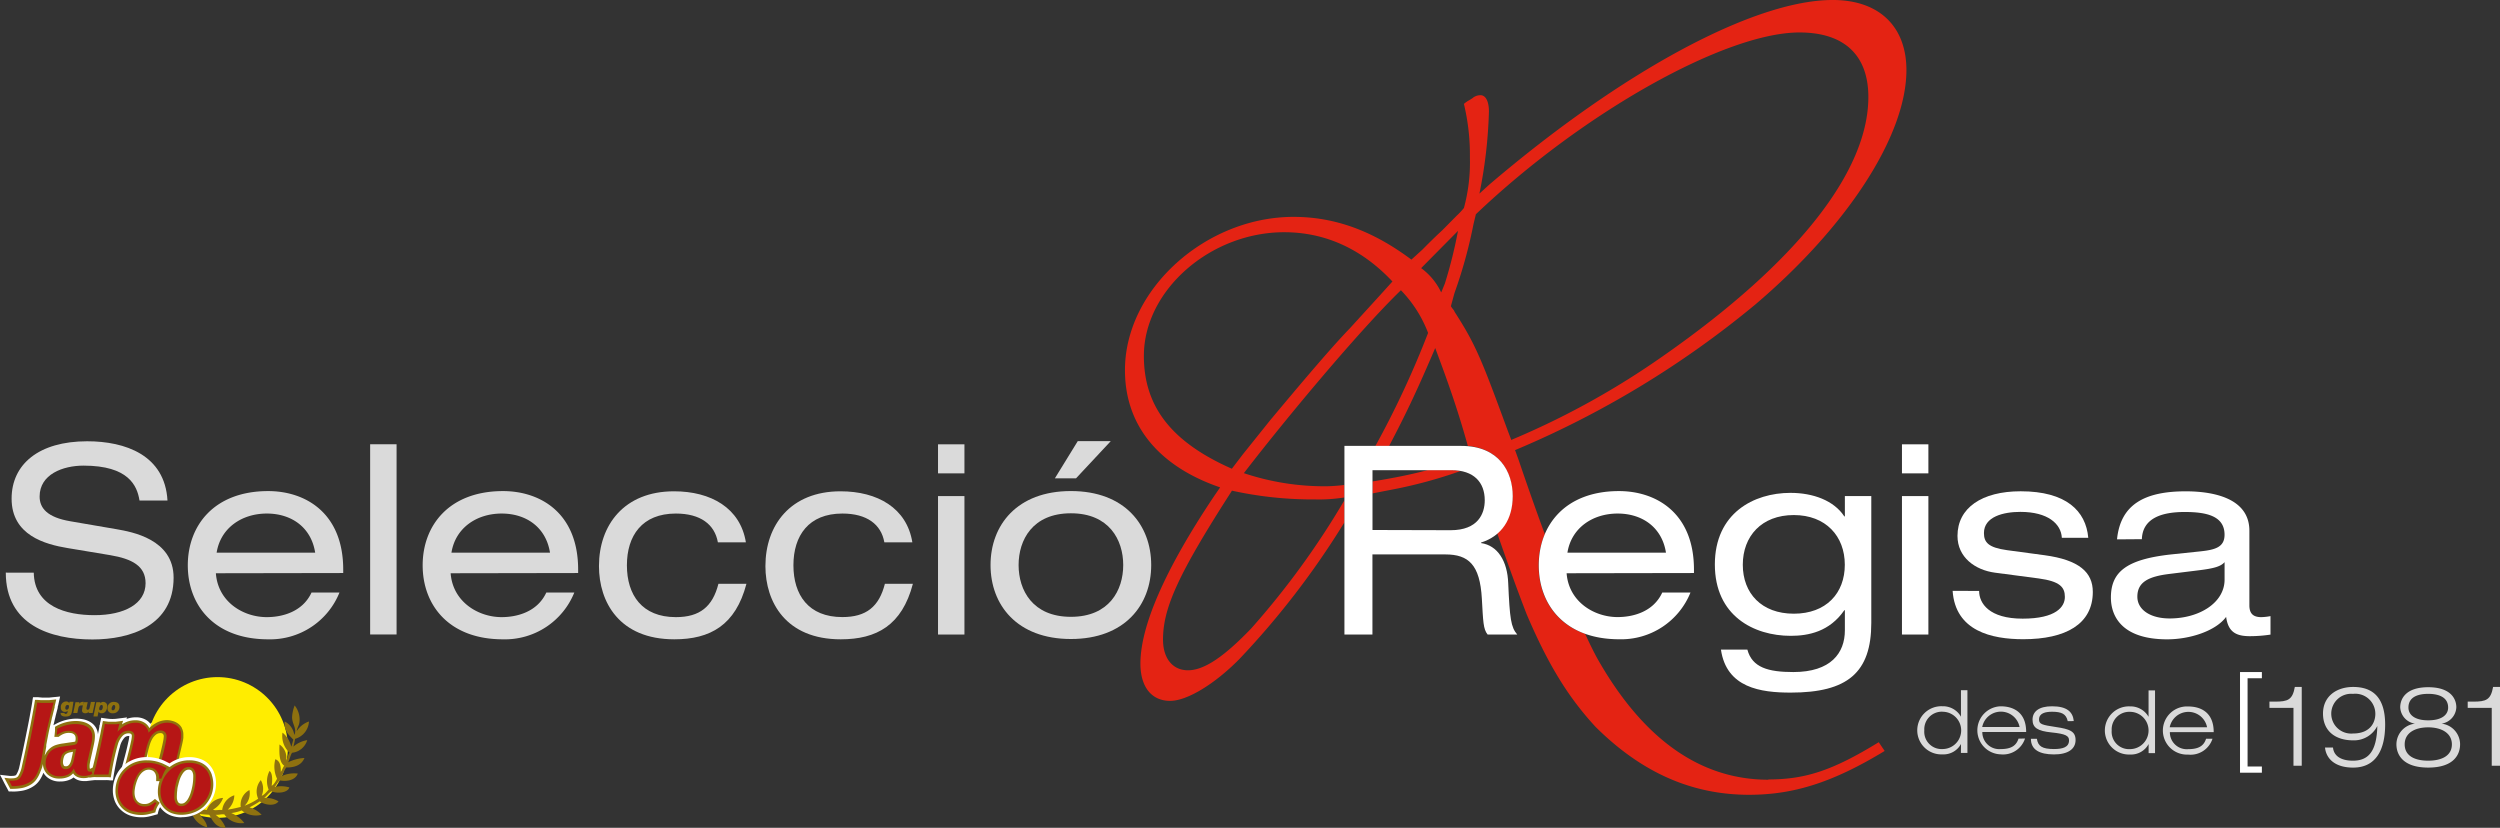 <svg xmlns="http://www.w3.org/2000/svg" xmlns:xlink="http://www.w3.org/1999/xlink" width="379.838" height="125.77" viewBox="0 0 379.838 125.77">
  <rect x="0" y="0" width="379.838" height="125.77" fill="#333333" stroke="none"/>
  <defs>
    <clipPath id="clip-path">
      <path id="Trazado_652" data-name="Trazado 652" d="M32.18,139.9A10.691,10.691,0,1,0,42.871,129.21,10.691,10.691,0,0,0,32.18,139.9" transform="translate(-32.18 -129.21)" fill="none"/>
    </clipPath>
    <linearGradient id="linear-gradient" x1="-0.662" y1="30.417" x2="-0.623" y2="30.417" gradientUnits="objectBoundingBox">
      <stop offset="0" stop-color="#fff"/>
      <stop offset="1" stop-color="#ffed00"/>
    </linearGradient>
  </defs>
  <g id="brand-white" transform="translate(0 0)">
    <path id="Trazado_627" data-name="Trazado 627" d="M10.435,105.8c.083,5.131,4.9,6.461,9.237,6.461,4.536,0,7.75-1.727,7.75-4.858,0-2.611-2.049-3.693-5.345-4.255l-6.5-1.082c-3.412-.57-8.51-1.933-8.51-7.51,0-5.221,4.131-8.716,11.484-8.716,5.783,0,11.806,2.09,12.2,9H26.5c-.364-2.255-1.652-5.3-8.51-5.3-3.131,0-6.667,1.322-6.667,4.693,0,1.768,1.165,3.173,4.7,3.767l7.023,1.206c2.247.4,8.634,1.487,8.634,7.353,0,7.3-6.543,9.394-12.327,9.394-6.461,0-13.169-2.247-13.169-10.154Z" transform="translate(-5.304 -18.795)" fill="#dadada"/>
    <path id="Trazado_628" data-name="Trazado 628" d="M43.923,107.484c.314,4.337,4.131,6.667,7.741,6.667,2.289,0,5.42-.768,6.791-3.734H62.7a11.352,11.352,0,0,1-10.831,7.105c-8.2,0-12.211-5.18-12.211-11.244S43.675,95,51.871,95c5.535,0,11.4,3.214,11.4,11.93v.52Zm15.086-3.131c-.595-3.817-3.569-5.94-7.345-5.94s-7.023,2.165-7.626,5.94Z" transform="translate(-11.124 -20.387)" fill="#dadada"/>
    <rect id="Rectángulo_1658" data-name="Rectángulo 1658" width="4.015" height="28.9" transform="translate(56.238 67.499)" fill="#dadada"/>
    <path id="Trazado_629" data-name="Trazado 629" d="M87.1,107.484c.322,4.337,4.18,6.667,7.75,6.667,2.289,0,5.42-.768,6.783-3.734h4.255a11.36,11.36,0,0,1-10.84,7.105c-8.187,0-12.2-5.18-12.2-11.244S86.874,95,95.061,95c5.544,0,11.41,3.214,11.41,11.93v.52Zm15.094-3.131c-.6-3.817-3.569-5.94-7.345-5.94s-7.023,2.165-7.626,5.94Z" transform="translate(-18.631 -20.387)" fill="#dadada"/>
    <path id="Trazado_630" data-name="Trazado 630" d="M137.676,109.093c-1.652,6.3-5.5,8.435-10.963,8.435-8.353,0-11.443-5.668-11.443-11.12,0-6.229,3.817-11.368,11.4-11.368,5.618,0,10.079,2.536,10.922,7.75h-4.255c-.487-2.726-2.652-4.371-6.386-4.371-5.139,0-7.436,3.371-7.436,7.865s2.289,7.874,7.436,7.874c3.619,0,5.585-1.57,6.469-5.065Z" transform="translate(-24.266 -20.394)" fill="#dadada"/>
    <path id="Trazado_631" data-name="Trazado 631" d="M168.286,109.093c-1.652,6.3-5.5,8.435-10.963,8.435-8.344,0-11.443-5.668-11.443-11.12,0-6.229,3.817-11.368,11.41-11.368,5.618,0,10.071,2.536,10.914,7.75h-4.255c-.479-2.726-2.652-4.371-6.378-4.371-5.139,0-7.436,3.371-7.436,7.865s2.289,7.874,7.436,7.865c3.61,0,5.577-1.561,6.461-5.056Z" transform="translate(-29.586 -20.394)" fill="#dadada"/>
    <path id="Trazado_632" data-name="Trazado 632" d="M177.62,86.4h4.015v4.412H177.62Zm0,7.865h4.015V115.3H177.62Z" transform="translate(-35.103 -18.892)" fill="#dadada"/>
    <path id="Trazado_633" data-name="Trazado 633" d="M199.491,93.4c8.188,0,12.2,5.18,12.2,11.244s-4.015,11.236-12.2,11.236-12.211-5.172-12.211-11.236S191.3,93.4,199.491,93.4m0,3.379c-5.825,0-7.948,4.048-7.948,7.865s2.123,7.865,7.948,7.865,7.948-4.048,7.948-7.865-2.132-7.865-7.948-7.865m1.041-10.963h5.015l-5.279,5.651h-3.214Z" transform="translate(-36.782 -18.792)" fill="#dadada"/>
    <path id="Trazado_634" data-name="Trazado 634" d="M257.969,76.122c-2.561.677-5.081,1.181-8.369,1.718v1.818l3.057-.595a70.607,70.607,0,0,0,10.327-2.809,7.981,7.981,0,0,0-1.38-.132Zm51.8,47.035c-10.484,0-19.159-6.32-26.025-18.465-.562-1.033-1.173-2.28-1.826-3.7-4.734-1.652-7.072-5.783-7.072-10.41a12.054,12.054,0,0,1,.942-4.742c-1.33-3.61-2.677-7.436-3.974-11.261l-.545-1.5A145.087,145.087,0,0,0,307.78,50.948c13.913-11.814,22.951-25.612,22.951-35.609,0-6.609-4.131-10.65-11.2-10.65-11.93,0-31.99,10.823-52.223,28.09l-1.454,1.33A71.645,71.645,0,0,0,267.3,21.635c0-1.652-.545-2.479-1.272-2.479a1.892,1.892,0,0,0-1.082.33c-.364.33-.9.5-1.446.991a33.336,33.336,0,0,1,.909,8.154,26.438,26.438,0,0,1-.909,7.659,10.61,10.61,0,0,1-1.107,1.181l-2.148,2.173c-.537.5-1.438,1.33-3.073,2.991l-1.652,1.5c-5.783-4.329-11.567-6.494-17.9-6.494C224.294,37.638,212,48.618,212,60.928c0,8.493,5.238,14.648,14.458,17.813l-.909,1.322c-7.584,11.319-11.2,19.828-11.2,25.455,0,3.5,1.652,5.659,4.519,5.659,2.528,0,6.684-2.479,10.484-6.32a125.7,125.7,0,0,0,15.9-20.655.752.752,0,0,1,.091-.132V80.7a123.019,123.019,0,0,1-14.186,19.5c-3.974,4.131-7.047,6.329-9.584,6.329-2.346,0-3.792-1.834-3.792-4.66,0-4.833,2.346-9.989,10.476-22.629a57.09,57.09,0,0,0,12.657,1.33,24.372,24.372,0,0,0,4.428-.3v-1.9a26.021,26.021,0,0,1-2.627.2,38.6,38.6,0,0,1-12.649-1.991c6.147-7.989,17.35-21.481,23.86-27.793a19,19,0,0,1,4.131,6.486,141.347,141.347,0,0,1-8,17.168h2.082c2.85-5.412,4.5-9.03,7-14.871,1.826,4.883,3.346,9.088,4.957,14.871,4.957.463,6.766,4.131,6.766,7.584a7.262,7.262,0,0,1-2.313,5.659c2.2,6.312,3.3,9.27,4.478,12.318,3.255,7.65,6.329,12.641,10.484,17.135,6.866,6.816,14.458,10.311,23.315,10.311,6.684,0,12.649-1.826,20.6-6.659l-.9-1.33c-7.047,4.329-11.2,5.659-16.8,5.659m-58.89-73.663-4.7,5.155c-3.073,3.164-8.493,9.65-12.112,13.979l-4.131,5.155-1.652,2.165c-9.03-3.99-13.368-9.319-13.368-17.135,0-9.989,10.121-18.8,21.324-18.8,6.147,0,11.748,2.479,16.441,7.485Zm9.212-.33A9.641,9.641,0,0,0,257,45.429l5.6-5.659a70.442,70.442,0,0,1-1.991,7.989Zm10.666,22.456-.521-1.363c-3.974-10.815-4.874-13.145-8.13-18.176,0-.165-.364-.5-.545-.826l.545-1.991a71.955,71.955,0,0,0,2.892-10.484l.364-1.5C281.573,21.767,303.26,9.622,314.472,9.622c6.866,0,10.476,3.495,10.476,9.807,0,11.319-10.84,25.133-31.081,39.277a122.069,122.069,0,0,1-23.133,12.806" transform="translate(-41.079 -4.69)" fill="#e42313"/>
    <path id="Trazado_635" data-name="Trazado 635" d="M252.36,86.69h17.746c5.783,0,7.824,3.966,7.824,7.626,0,3.487-1.652,6.056-4.817,7.064v.074c2.528.364,4.015,2.735,4.131,6.105.24,5.345.4,6.667,1.371,7.791h-4.5c-.677-.826-.677-2.008-.876-5.453-.289-5.147-2.008-6.717-5.544-6.717H256.615v12.17H252.36ZM268.5,99.5c4.172,0,5.18-2.528,5.18-4.544,0-2.726-1.652-4.577-5.056-4.577h-12v9.088Z" transform="translate(-48.094 -18.943)" fill="#fff"/>
    <path id="Trazado_636" data-name="Trazado 636" d="M292.33,107.484c.322,4.329,4.181,6.659,7.75,6.659,2.289,0,5.42-.76,6.783-3.734h4.288a11.352,11.352,0,0,1-10.84,7.105c-8.2,0-12.211-5.172-12.211-11.236S292.09,95,300.286,95c5.535,0,11.393,3.214,11.393,11.93v.52Zm15.094-3.131c-.595-3.817-3.569-5.94-7.345-5.94s-7.023,2.165-7.626,5.94Z" transform="translate(-54.306 -20.387)" fill="#fff"/>
    <path id="Trazado_637" data-name="Trazado 637" d="M340.234,95.817h4.015v19.267c0,7.551-3.61,10.592-12.244,10.592-4.536,0-9.757-.711-10.6-6.535h4.015c.727,2.726,3.173,3.412,6.99,3.412,5.7,0,7.824-2.892,7.824-6.337v-3.057h-.083c-2.239,3.247-5.42,3.891-8.146,3.891-5.618,0-11.525-3.049-11.525-10.84s5.907-10.881,11.484-10.881c3.453,0,6.609,1.165,8.188,3.577h.083ZM332.476,98.7c-4.9,0-7.75,3.214-7.75,7.551s2.85,7.436,7.75,7.436,7.75-3.09,7.75-7.436-2.892-7.551-7.75-7.551" transform="translate(-59.934 -20.445)" fill="#fff"/>
    <path id="Trazado_638" data-name="Trazado 638" d="M354.89,86.4h4.015v4.412H354.89Zm0,7.865h4.015V115.3H354.89Z" transform="translate(-65.915 -18.892)" fill="#fff"/>
    <path id="Trazado_639" data-name="Trazado 639" d="M368.232,110.174c0,1.892,1.528,4.214,6.609,4.214s6.419-1.8,6.419-3.3-.768-2.371-3.974-2.809l-6.642-.876c-3.016-.4-5.7-2.33-5.7-5.585,0-4.255,3.693-6.783,9.6-6.783,6.9,0,9.914,2.974,10.269,7.064H380.8c-.116-2.123-2.123-3.933-6.3-3.933-2.561,0-5.535.719-5.535,3.214,0,1.4.644,2.206,3.495,2.6l5.7.768c5.3.719,7.345,2.611,7.345,5.577,0,4.9-4.131,7.188-10.559,7.188-4.817,0-10.319-1.239-10.74-7.345Z" transform="translate(-67.534 -20.393)" fill="#fff"/>
    <path id="Trazado_640" data-name="Trazado 640" d="M394.245,102.343c.521-5.263,4.131-7.3,10.435-7.3,4.3,0,9.675,1.082,9.675,5.982v11.335c0,1.239.562,1.8,1.809,1.8a8.493,8.493,0,0,0,1.4-.157v2.809a20.954,20.954,0,0,1-3.131.24c-2.008,0-3.3-.562-3.61-2.933-1.6,2.173-5.544,3.412-8.956,3.412-6.981,0-8.551-3.61-8.551-6.345,0-3.85,2.289-5.783,9.038-6.543l4.569-.479c2.255-.24,3.66-.644,3.66-2.528,0-2.883-2.809-3.453-6.064-3.453-3.453,0-6.386.925-6.5,4.131Zm16.342,3.462c-.6.677-1.652.958-3.941,1.239l-4.536.562c-3.131.4-4.775,1.248-4.775,3.453,0,1.966,1.966,3.3,4.9,3.3,4.536,0,8.353-2.4,8.353-5.9Z" transform="translate(-72.595 -20.394)" fill="#fff"/>
    <path id="Trazado_641" data-name="Trazado 641" d="M411.94,123.59h3.321v.942h-2.173v13.409h2.173v.942H411.94Z" transform="translate(-71.602 -21.482)" fill="#fff"/>
    <path id="Trazado_642" data-name="Trazado 642" d="M426.122,134.2H422.47v-.95h.826c1.966,0,2.677-.256,3.032-2.231h1.049v11.971h-1.256Z" transform="translate(-77.662 -26.648)" fill="#dadada"/>
    <path id="Trazado_643" data-name="Trazado 643" d="M433.84,140.224c.107,1.2,1.107,2,3.032,2,2.338,0,3.6-1.4,3.7-5.23v-.041a3.966,3.966,0,0,1-3.668,2.181c-2.743,0-4.585-1.446-4.585-4.073s2.065-4.04,4.585-4.04c2.842,0,4.858,1.446,4.858,5.717,0,3.908-1.454,6.535-4.858,6.535-2.941,0-4.131-1.512-4.28-3.049Zm3.032-8.154a3.024,3.024,0,1,0,0,6.023c2.759,0,3.4-1.826,3.4-2.974a3.048,3.048,0,0,0-3.4-3.049" transform="translate(-79.374 -26.648)" fill="#dadada"/>
    <path id="Trazado_644" data-name="Trazado 644" d="M448.646,136.605h0a2.627,2.627,0,0,1-2.247-2.479c0-1.281.826-3.057,4.255-3.057s4.271,1.776,4.271,3.057a2.636,2.636,0,0,1-2.247,2.479h0a3.174,3.174,0,0,1,2.817,3.131c0,1.652-1.041,3.544-4.841,3.544s-4.833-1.917-4.833-3.544a3.181,3.181,0,0,1,2.826-3.131m2.008,5.626c2.057,0,3.594-.752,3.594-2.479s-1.6-2.586-3.594-2.586-3.577.826-3.577,2.586,1.537,2.479,3.577,2.479m3.024-8.072c0-1.652-1.561-2.082-3.024-2.082s-3.007.421-3.007,2.082c0,1.115.967,1.942,3.007,1.942s3.024-.826,3.024-1.942" transform="translate(-81.721 -26.657)" fill="#dadada"/>
    <path id="Trazado_645" data-name="Trazado 645" d="M462.582,134.2H458.93v-.95h.826c1.966,0,2.677-.256,3.032-2.231h1.049v11.971h-1.256Z" transform="translate(-83.999 -26.648)" fill="#dadada"/>
    <path id="Trazado_646" data-name="Trazado 646" d="M364.351,139.783h0a3.016,3.016,0,0,1-2.817,1.586,3.66,3.66,0,1,1,0-7.312,3.123,3.123,0,0,1,2.809,1.586h0V131.62h.983v9.534h-.991Zm-2.834-4.9a2.669,2.669,0,0,0-2.743,2.834,2.627,2.627,0,0,0,2.768,2.842,2.834,2.834,0,0,0,0-5.668" transform="translate(-66.404 -26.752)" fill="#dadada"/>
    <path id="Trazado_647" data-name="Trazado 647" d="M375.971,139.479a3.51,3.51,0,0,1-3.71,2.4,3.652,3.652,0,0,1,0-7.3c1.776,0,3.883.768,3.883,3.9h-6.659a2.569,2.569,0,0,0,2.776,2.6c1.652,0,2.379-.545,2.726-1.595Zm-.826-1.752a2.892,2.892,0,0,0-5.676,0Z" transform="translate(-68.3 -27.267)" fill="#dadada"/>
    <path id="Trazado_648" data-name="Trazado 648" d="M384.2,136.835c-.248-1.115-.942-1.421-2.371-1.429-1.033,0-1.991.223-1.991,1.181,0,.711.463.826,2.561,1.14s2.991.644,2.991,1.983-1.124,2.189-3.3,2.181-3.487-.711-3.487-2.371h.909c.173,1.14.826,1.545,2.578,1.553,1.371,0,2.305-.281,2.305-1.322,0-.677-.5-.983-2.644-1.2s-2.9-.719-2.9-1.942.958-2.041,2.966-2.032c2.239,0,3.156.826,3.3,2.247Z" transform="translate(-70.037 -27.267)" fill="#dadada"/>
    <path id="Trazado_649" data-name="Trazado 649" d="M398.851,139.8h0a3.016,3.016,0,0,1-2.817,1.595,3.66,3.66,0,1,1,0-7.312,3.148,3.148,0,0,1,2.809,1.586h0V131.65h.983v9.534h-.975Zm-2.842-4.891a2.669,2.669,0,0,0-2.768,2.826,2.636,2.636,0,0,0,2.768,2.842,2.834,2.834,0,0,0,0-5.668" transform="translate(-72.401 -26.758)" fill="#dadada"/>
    <path id="Trazado_650" data-name="Trazado 650" d="M410.413,139.508a3.506,3.506,0,0,1-3.71,2.412,3.66,3.66,0,1,1,0-7.312c1.776,0,3.891.768,3.891,3.9h-6.659a2.561,2.561,0,0,0,2.776,2.586c1.652,0,2.388-.537,2.726-1.586Zm-.826-1.743a2.892,2.892,0,0,0-5.676,0Z" transform="translate(-74.255 -27.271)" fill="#dadada"/>
    <path id="Trazado_651" data-name="Trazado 651" d="M6.929,147.205H6.45l-.107-.2-.107-.207-.446-.826-.33-.653-.339-.644.727.083.727.083h.38a1.7,1.7,0,0,0,.43-.05.4.4,0,0,0,.19-.107,3.693,3.693,0,0,0,.5-1.3c.041-.132.074-.314.116-.52s.074-.364.124-.57l.355-1.652c.124-.62.264-1.272.4-1.958s.273-1.355.4-2.008.231-1.239.33-1.785.173-.967.223-1.3l.05-.355.066-.355h.719l.636.058h1.124l.562-.058.537-.05.537-.058-.116.529-.116.521a3.6,3.6,0,0,1-.132.529v.149l-.157.611c-.066.256-.132.5-.182.735s-.091.38-.116.471q-.1.463-.2.826l.132-.074.19-.1a6.551,6.551,0,0,1,3.189-.826,5.683,5.683,0,0,1,1.066.107,3.371,3.371,0,0,1,1.049.421,2.421,2.421,0,0,1,.826.826,2.479,2.479,0,0,1,.314,1.008h0c.05-.264.1-.5.132-.669l.091-.479a.522.522,0,0,1,.058-.3c.058-.091,0-.215.066-.33l.074-.355.074-.364.364.058.364.05.438.05a5.835,5.835,0,0,0,1.074,0l.471-.058.6-.074.611-.083-.074.24.14-.05a3.891,3.891,0,0,1,1.281-.2,2.867,2.867,0,0,1,1.768.537,2.2,2.2,0,0,1,.438.438,5.352,5.352,0,0,1,.628-.438,3.734,3.734,0,0,1,1.975-.554,3.37,3.37,0,0,1,.934.14,2.85,2.85,0,0,1,.917.438,2.4,2.4,0,0,1,1.008,2.032q0,.248,0,.471a5.387,5.387,0,0,1-.083.537,3.5,3.5,0,0,1-.132.636l-.223.925a4.68,4.68,0,0,1-.124.545l-.223,1.033c-.083.38-.157.76-.24,1.148l-.173.942-.066.355-.066.364h-.364l-.364-.041a4.53,4.53,0,0,0-.479,0H29.567a3.783,3.783,0,0,0-.438,0l-.611.074-.6.066.19-.578.182-.578c.157-.471.314-1,.479-1.595s.322-1.173.463-1.718.24-1.024.33-1.462a4.371,4.371,0,0,0,.116-.826.157.157,0,0,0,0-.1h-.2a.826.826,0,0,0-.215.041.628.628,0,0,0-.248.14,1.991,1.991,0,0,0-.38.446,3.709,3.709,0,0,0-.4.925c-.116.355-.256.925-.438,1.718s-.364,1.727-.545,2.784l-.066.355-.066.372-.364-.05-.364-.041a4.514,4.514,0,0,0-.5,0H24.213l-.595.066-.595.058.182-.562.173-.57c.132-.413.273-.909.438-1.512s.322-1.2.463-1.76.256-1.082.355-1.537a5.147,5.147,0,0,0,.132-.826h-.116a.826.826,0,0,0-.644.289,2.983,2.983,0,0,0-.628,1.181,3.549,3.549,0,0,1-.14.5c-.058.223-.14.562-.231.95s-.2.867-.3,1.38-.215,1.082-.314,1.71l-.058.372-.058.364h-.364l-.372-.041a4.865,4.865,0,0,0-.5,0H19.892a3.967,3.967,0,0,0-.454,0l-.587.066-.587.074h-.347a2.553,2.553,0,0,1-1.024-.182,2.139,2.139,0,0,1-.595-.372,2.231,2.231,0,0,1-.413.273,3.677,3.677,0,0,1-1.652.347,2.916,2.916,0,0,1-2.065-.752,2.552,2.552,0,0,1-.454-.578,5.172,5.172,0,0,1-.587,1.148,3.239,3.239,0,0,1-.983.942,4.585,4.585,0,0,1-1.528.62,8.319,8.319,0,0,1-1.652.149" transform="translate(-5.12 -26.954)" fill="#fff"/>
    <g id="Grupo_559" data-name="Grupo 559" transform="translate(22.357 102.876)" clip-path="url(#clip-path)">
      <rect id="Rectángulo_1659" data-name="Rectángulo 1659" width="21.382" height="21.382" transform="translate(0 0)" fill="url(#linear-gradient)"/>
    </g>
    <path id="Trazado_653" data-name="Trazado 653" d="M32.9,137.664a1.933,1.933,0,0,0-.611-.7,2.478,2.478,0,0,0-.826-.38,2.949,2.949,0,0,0-.826-.124,3.363,3.363,0,0,0-1.768.5,5.353,5.353,0,0,0-.917.694,2,2,0,0,0-.595-.711,2.479,2.479,0,0,0-1.528-.463,3.346,3.346,0,0,0-1.148.182,3.6,3.6,0,0,0-.826.4l-.066.041.173-.545-.611.083-.479.058a5.615,5.615,0,0,1-.578,0,5.559,5.559,0,0,1-.57,0l-.463-.058-.364-.05-.074.364a2.2,2.2,0,0,1-.058.322c-.017.107-.041.19-.066.306s-.058.289-.091.471-.074.4-.132.677q-.248,1.157-.421,1.933c-.116.529-.223,1-.322,1.421s-.2.826-.3,1.239l-.091.339-.355.182h-.066a.826.826,0,0,1-.041-.24,2.33,2.33,0,0,1,0-.364,6.883,6.883,0,0,1,.149-.826l.438-1.975c.041-.182.091-.413.14-.7a4.957,4.957,0,0,0,.074-.826,2.264,2.264,0,0,0-.264-1.124,2.189,2.189,0,0,0-.7-.727,3.082,3.082,0,0,0-.917-.364,4.445,4.445,0,0,0-.991-.107,6.2,6.2,0,0,0-3.007.777l-.182.107v.611l-.05.487-.05.43h.644l.1-.074a2.908,2.908,0,0,1,.711-.4,2.008,2.008,0,0,1,.76-.132,2.412,2.412,0,0,1,.413.041,1.025,1.025,0,0,1,.306.14.76.76,0,0,1,.215.24.925.925,0,0,1,.083.4,1.371,1.371,0,0,1-.041.4v.066a.487.487,0,0,1-.215.074l-.587.083L14.861,140a5.925,5.925,0,0,0-.975.2,2.71,2.71,0,0,0-1.537,1.115,3.569,3.569,0,0,0-.3.554,3.339,3.339,0,0,1,.083-.487l.157-.909v-.231c.066-.355.132-.719.207-1.1s.149-.785.248-1.231.223-.975.364-1.578a2.866,2.866,0,0,1,.116-.479l.182-.744.157-.611v-.149c.058-.248.1-.413.124-.512l.116-.529-.537.058-.578.058H11.507l-.562-.041h-.364l-.058.355c-.05.322-.124.76-.223,1.305s-.207,1.14-.33,1.785-.256,1.314-.4,2.008l-.4,1.958c-.132.62-.248,1.173-.355,1.652-.05.207-.083.4-.124.562s-.083.4-.116.537a4.255,4.255,0,0,1-.562,1.438.826.826,0,0,1-.4.256,2.057,2.057,0,0,1-.529.066,4.234,4.234,0,0,1-.43,0l-.727-.083.339.644.446.826.107.207h.24a8.262,8.262,0,0,0,1.57-.132,4.23,4.23,0,0,0,1.4-.57,2.958,2.958,0,0,0,.826-.826,4.784,4.784,0,0,0,.554-1.107l.1-.24a4.354,4.354,0,0,0,.273-.925.528.528,0,0,1,0-.058,2.33,2.33,0,0,0,.686,1.652,2.569,2.569,0,0,0,1.8.644,3.3,3.3,0,0,0,1.479-.306,2.4,2.4,0,0,0,.62-.487l.132.174a1.719,1.719,0,0,0,.587.4,2.2,2.2,0,0,0,.826.149,2.734,2.734,0,0,0,.909-.124v.05l.587-.074a4.836,4.836,0,0,1,.5,0h1.818l.372.041.058-.372c.1-.628.207-1.206.306-1.718s.207-.975.306-1.4.173-.711.24-.958.107-.4.14-.5a3.3,3.3,0,0,1,.719-1.347,1.239,1.239,0,0,1,.925-.4.62.62,0,0,1,.4.107.43.43,0,0,1,.1.33,4.957,4.957,0,0,1-.14.876c-.1.454-.215.975-.364,1.545s-.289,1.165-.454,1.768-.314,1.115-.446,1.528l-.173.57.587-.066h1.735a5.052,5.052,0,0,1,.537,0l.372.05.058-.372c.19-1.041.372-1.983.554-2.793s.33-1.388.446-1.752a4.214,4.214,0,0,1,.438-1.024,2.4,2.4,0,0,1,.471-.537,1.165,1.165,0,0,1,.388-.215,1.364,1.364,0,0,1,.314-.05.521.521,0,0,1,.4.124.537.537,0,0,1,.132.372,5.478,5.478,0,0,1-.124.867c-.091.446-.207.942-.339,1.487s-.289,1.14-.454,1.727-.33,1.132-.487,1.652l-.19.578.611-.074a4.671,4.671,0,0,1,.487,0h1.851l.355.041.066-.355c.05-.24.107-.554.182-.942s.157-.785.24-1.165l.223-1.033c.066-.3.107-.471.132-.554.083-.372.157-.677.215-.925s.1-.454.132-.628a3.9,3.9,0,0,0,.074-.487v-.438a2.1,2.1,0,0,0-.24-1.016m-16.656,4.23-.14.62a1.941,1.941,0,0,1-.19.52,1.033,1.033,0,0,1-.281.339.545.545,0,0,1-.347.1c-.24,0-.289-.083-.306-.116a1.008,1.008,0,0,1-.132-.529,2.363,2.363,0,0,1,.14-.76.826.826,0,0,1,.364-.487,1.76,1.76,0,0,1,.52-.215l.5-.1Z" transform="translate(-5.261 -27.046)" fill="#8e710f"/>
    <path id="Trazado_654" data-name="Trazado 654" d="M18,135.152c-.1.463-.182.826-.975.826-.19,0-.777,0-.76-.545h.6a.2.2,0,0,0,.05.14.223.223,0,0,0,.14,0c.19,0,.24-.14.273-.289v-.174h0a.512.512,0,0,1-.388.165.595.595,0,0,1-.636-.636.826.826,0,0,1,.785-.95.5.5,0,0,1,.487.256h0l.041-.215h.6Zm-1.024-.471c0,.14.074.256.215.256.3,0,.347-.355.347-.471s0-.248-.231-.248-.33.273-.33.463" transform="translate(-7.058 -27.112)" fill="#8e710f"/>
    <path id="Trazado_655" data-name="Trazado 655" d="M18.929,133.809h.6l-.05.256h0a.669.669,0,0,1,.479-.3.554.554,0,0,1,.223,0l-.124.545a.727.727,0,0,0-.24,0c-.264,0-.4.107-.463.454l-.14.686H18.59Z" transform="translate(-7.461 -27.124)" fill="#8e710f"/>
    <path id="Trazado_656" data-name="Trazado 656" d="M21.811,135.457H21.2l.05-.207h0a.7.7,0,0,1-.529.248c-.289,0-.52-.124-.52-.438a10.1,10.1,0,0,1,.24-1.248h.628l-.182.826a.694.694,0,0,0,0,.174.157.157,0,0,0,.174.149c.281,0,.3-.306.347-.512l.14-.669h.628Z" transform="translate(-7.741 -27.128)" fill="#8e710f"/>
    <path id="Trazado_657" data-name="Trazado 657" d="M22.746,133.811h.611V134h0a.487.487,0,0,1,.438-.231.6.6,0,0,1,.595.678c0,.487-.248,1.049-.826,1.049a.5.5,0,0,1-.487-.24l-.149.727H22.3Zm.983.711c0-.165-.041-.289-.223-.289s-.33.4-.33.537,0,.273.231.273.322-.314.322-.521" transform="translate(-8.106 -27.126)" fill="#8e710f"/>
    <path id="Trazado_658" data-name="Trazado 658" d="M25.873,133.769c.479,0,.826.223.826.719a.942.942,0,0,1-.983,1.008.727.727,0,0,1-.826-.768.917.917,0,0,1,1.008-.958m-.165,1.272c.248,0,.33-.364.33-.5s-.05-.306-.215-.306-.339.372-.339.545.041.264.223.264" transform="translate(-8.556 -27.125)" fill="#8e710f"/>
    <path id="Trazado_659" data-name="Trazado 659" d="M48.456,149.647a9.914,9.914,0,0,0,2.041-1.057,2.669,2.669,0,0,1,.4-2.826,2.644,2.644,0,0,1,.132,2.371c.33-.066.76-.6,1.058-.925a3.365,3.365,0,0,1,.132-2.834c.487.33.446,1.512.322,2.239.3-.083.628-.694.826-1.058a4.321,4.321,0,0,1-.264-2.966c.686.248.867.983.826,1.917.231-.256.3-.669.529-.925-.777-.545-.768-1.867-.727-3.23a2.376,2.376,0,0,1,.991,2.479c.231-.364.306-.876.529-1.248a3.412,3.412,0,0,1-1.058-3.032,3.792,3.792,0,0,1,1.322,2.132c.165-.3.19-.727.33-1.058-.653-.711-1.446-1.272-1.322-2.768a2.677,2.677,0,0,1,1.454,2.041c.471-.876-.33-1.652-.33-2.693a5.932,5.932,0,0,1,.388-1.785,3.379,3.379,0,0,1,.727,2.569c-.058.5-.38.892-.4,1.322a3.594,3.594,0,0,1,1.851-1.454,2.892,2.892,0,0,1-2.107,2.636,11.509,11.509,0,0,1-.264,1.19,4.189,4.189,0,0,1,2.107-.991,2.693,2.693,0,0,1-2.305,1.917c-.273.413-.355,1.008-.595,1.446a6.37,6.37,0,0,1,2.479-.653c-.4.991-1.347,1.462-2.768,1.446-.289.388-.438.925-.727,1.322a4.528,4.528,0,0,1,2.479-.4c-.314.909-1.471,1.264-2.7,1.049-.38.215-.52.669-.826.991a4.4,4.4,0,0,1,2.247.066c-.248.826-1.834.967-2.71.595-.471.231-.7.7-1.115.991a3.85,3.85,0,0,1,2.173.529c-.545.826-2.2.529-2.834,0a16.4,16.4,0,0,1-1.57.917,4.131,4.131,0,0,1,1.842,1.124,3.42,3.42,0,0,1-3.032-.661,6.751,6.751,0,0,1-1.586.4,4.511,4.511,0,0,1,1.983,1.512,3.148,3.148,0,0,1-3.032-1.314c-.5-.05-.826.107-1.322.066a4.445,4.445,0,0,1,1.52,1.975c-1.454,0-1.95-1-2.479-1.975-.471-.05-1.016-.041-1.446-.132.24.545,1.041,1.115,1.124,2.041a3.3,3.3,0,0,1-2.247-1.908c.9-.058,1.157-1.008,2.181-.727a2.859,2.859,0,0,1,2.479-1.842,3.3,3.3,0,0,1-1.52,1.776c.289.2.826,0,1.388.066a2.669,2.669,0,0,1,1.842-2.239,3.024,3.024,0,0,1-1,2.173c.694-.083,1.322-.256,1.975-.4a2.519,2.519,0,0,1,1.322-2.569,2.627,2.627,0,0,1-.727,2.371" transform="translate(-11.27 -27.239)" fill="#8e710f" fill-rule="evenodd"/>
    <path id="Trazado_660" data-name="Trazado 660" d="M7.869,145.713a1.248,1.248,0,0,0,.62-.413,4.544,4.544,0,0,0,.628-1.561c.058-.248.132-.62.24-1.115s.223-1.049.355-1.652.264-1.272.4-1.966.264-1.355.388-2.008.24-1.248.339-1.793.165-.983.223-1.314l.636.058H12.95l.587-.058a2.97,2.97,0,0,1-.124.5c-.066.24-.124.5-.19.76l-.19.735c-.058.24-.091.4-.116.487-.14.611-.264,1.14-.364,1.586s-.182.826-.256,1.248-.14.744-.2,1.091-.132.735-.2,1.148c-.107.62-.207,1.181-.306,1.652a5.825,5.825,0,0,1-.355,1.107,4.338,4.338,0,0,1-.512,1.016,2.479,2.479,0,0,1-.744.719,3.949,3.949,0,0,1-1.281.521,8.022,8.022,0,0,1-1.487.132l-.446-.867a2.867,2.867,0,0,0,1.1-.041" transform="translate(-5.407 -27.147)" fill="#b61615"/>
    <path id="Trazado_661" data-name="Trazado 661" d="M20.129,145.6a2.239,2.239,0,0,1-.826.116,1.809,1.809,0,0,1-.719-.124,1.14,1.14,0,0,1-.438-.3,1.173,1.173,0,0,1-.24-.38c-.041-.132-.083-.24-.1-.322a2.3,2.3,0,0,1-.892.925,2.834,2.834,0,0,1-1.3.256,2.107,2.107,0,0,1-1.528-.537,1.933,1.933,0,0,1-.57-1.487,2.412,2.412,0,0,1,.438-1.4,2.3,2.3,0,0,1,1.281-.909,7.017,7.017,0,0,1,.917-.19l1.041-.14.6-.083a.975.975,0,0,0,.372-.14.562.562,0,0,0,.19-.273,1.71,1.71,0,0,0,.058-.512,1.132,1.132,0,0,0-.132-.595.966.966,0,0,0-.33-.372,1.222,1.222,0,0,0-.446-.207,2.6,2.6,0,0,0-1.4.107,3.693,3.693,0,0,0-.826.446h-.074a1.332,1.332,0,0,1,.05-.487c.05-.116,0-.248,0-.421a5.783,5.783,0,0,1,2.817-.727,4.2,4.2,0,0,1,.909.1,2.379,2.379,0,0,1,.826.314,1.675,1.675,0,0,1,.785,1.52,5.164,5.164,0,0,1-.066.76c-.05.273-.1.5-.14.677l-.438,1.983a8.113,8.113,0,0,0-.157.826,3.007,3.007,0,0,0,0,.421,1.074,1.074,0,0,0,.083.4.322.322,0,0,0,.355.223.24.24,0,0,0,.132,0l.124-.058.124.364a1.941,1.941,0,0,1-.5.264m-4.18-1.264a.661.661,0,0,0,.644.314.925.925,0,0,0,.595-.182,1.5,1.5,0,0,0,.38-.463,2.338,2.338,0,0,0,.223-.611l.14-.628.24-1.181a9.825,9.825,0,0,0-1.082.2,2.132,2.132,0,0,0-.636.256,1.256,1.256,0,0,0-.529.694,2.677,2.677,0,0,0-.157.892,1.355,1.355,0,0,0,.182.711" transform="translate(-6.579 -27.834)" fill="#b61615"/>
    <path id="Trazado_662" data-name="Trazado 662" d="M24.536,137.831h1.223l.5-.058c-.066.207-.116.4-.165.611s-.083.4-.132.6c.1-.116.231-.256.388-.413a4.016,4.016,0,0,1,.57-.446,3.561,3.561,0,0,1,.777-.364,3.214,3.214,0,0,1,1.024-.157,2.14,2.14,0,0,1,1.3.38,1.851,1.851,0,0,1,.669,1.132,5.2,5.2,0,0,1,1.289-1.091,3.016,3.016,0,0,1,1.57-.43,2.785,2.785,0,0,1,.719.1,2.247,2.247,0,0,1,.677.33,1.553,1.553,0,0,1,.5.562,1.751,1.751,0,0,1,.19.826c0,.14,0,.281,0,.4a3.437,3.437,0,0,1-.066.446,3.235,3.235,0,0,1-.132.62c-.058.248-.124.545-.215.917,0,.074-.066.264-.132.562l-.223,1.033c-.083.388-.165.777-.24,1.173s-.14.7-.182.942H32c.157-.471.314-1.016.487-1.652s.322-1.19.463-1.743.248-1.058.339-1.5a5.246,5.246,0,0,0,.132-.934.917.917,0,0,0-.231-.636.884.884,0,0,0-.694-.256,1.743,1.743,0,0,0-.413.058,1.652,1.652,0,0,0-.529.289,2.652,2.652,0,0,0-.554.628,4.627,4.627,0,0,0-.487,1.132c-.124.364-.273.958-.454,1.776s-.364,1.751-.554,2.809h-2.4q.2-.628.446-1.537c.165-.6.322-1.2.463-1.776s.264-1.1.364-1.57a5.486,5.486,0,0,0,.149-.95.76.76,0,0,0-.24-.628.992.992,0,0,0-.653-.2,1.652,1.652,0,0,0-1.206.521,3.693,3.693,0,0,0-.826,1.5q-.05.149-.149.52c-.066.248-.14.57-.24.967s-.2.867-.306,1.4-.215,1.115-.314,1.743H22.33c.149-.5.273-.942.38-1.355s.2-.826.3-1.248.207-.9.322-1.421l.38-1.875c.058-.281.1-.512.132-.694s.066-.322.091-.446.05-.225.066-.339a.608.608,0,0,1,.058-.306l.479.058" transform="translate(-8.111 -27.792)" fill="#b61615"/>
    <path id="Trazado_663" data-name="Trazado 663" d="M36.3,153.074a4.619,4.619,0,0,1-1.578-.264,3.577,3.577,0,0,1-1.281-.826,3.388,3.388,0,0,1-.388-.463,2.659,2.659,0,0,0-.157.306c-.05.132-.083.248-.107.33l-.058.223-.05.223-.223.058-.215.058c-.339.1-.644.174-.934.24a4.85,4.85,0,0,1-1.082.107,5.511,5.511,0,0,1-1.652-.24A3.875,3.875,0,0,1,27.151,152a3.767,3.767,0,0,1-.95-1.322,4.437,4.437,0,0,1-.33-1.727,5.312,5.312,0,0,1,.3-1.727,4.767,4.767,0,0,1,.95-1.652,4.957,4.957,0,0,1,1.652-1.181,5.28,5.28,0,0,1,2.3-.471,6.075,6.075,0,0,1,1.132.1,5.842,5.842,0,0,1,.909.231,5.157,5.157,0,0,1,.744.306l.529.264.1.058a5.322,5.322,0,0,1,.991-.554,5.023,5.023,0,0,1,2.016-.4,4.742,4.742,0,0,1,1.7.289,3.437,3.437,0,0,1,2.1,2.148,4.618,4.618,0,0,1,.256,1.578,4.957,4.957,0,0,1-.43,2.024,5.23,5.23,0,0,1-1.14,1.652,5.056,5.056,0,0,1-1.652,1.066,5.329,5.329,0,0,1-1.991.372" transform="translate(-8.727 -28.89)" fill="#fff"/>
    <path id="Trazado_664" data-name="Trazado 664" d="M40.992,146.691a3.165,3.165,0,0,0-.711-1.165,3.115,3.115,0,0,0-1.165-.752,4.321,4.321,0,0,0-1.561-.264,4.709,4.709,0,0,0-1.867.372,4.957,4.957,0,0,0-1.1.661l-.322-.174c-.157-.083-.322-.173-.52-.264a4.5,4.5,0,0,0-.694-.281,5.783,5.783,0,0,0-1.917-.314,5.007,5.007,0,0,0-2.132.43,4.627,4.627,0,0,0-1.5,1.1,4.3,4.3,0,0,0-.867,1.487,4.858,4.858,0,0,0-.281,1.6,3.966,3.966,0,0,0,.306,1.57,3.224,3.224,0,0,0,2.1,1.9,5.048,5.048,0,0,0,1.52.223,4.552,4.552,0,0,0,1-.1l.909-.231.223-.066.05-.215a2.841,2.841,0,0,1,.124-.38,3.363,3.363,0,0,1,.314-.578l.182-.3-.273-.207-.215-.174-.24-.19-.248.2a3.736,3.736,0,0,1-.62.421,1.512,1.512,0,0,1-.727.149,1.429,1.429,0,0,1-.686-.14,1.314,1.314,0,0,1-.463-.372,1.652,1.652,0,0,1-.264-.537,2.479,2.479,0,0,1-.091-.636,2.978,2.978,0,0,1,.05-.628,4.957,4.957,0,0,1,.173-.777,5.866,5.866,0,0,1,.3-.826,2.9,2.9,0,0,1,.43-.669,1.966,1.966,0,0,1,.554-.463,1.314,1.314,0,0,1,1.1-.083.826.826,0,0,1,.347.223,1.049,1.049,0,0,1,.248.4,1.652,1.652,0,0,1,.083.636v.4h.512a4.957,4.957,0,0,0-.256,1.57,4,4,0,0,0,.248,1.429,3.346,3.346,0,0,0,.735,1.14,3.222,3.222,0,0,0,1.148.735,4.2,4.2,0,0,0,1.438.24,5.114,5.114,0,0,0,1.851-.339,4.676,4.676,0,0,0,1.561-.934,5,5,0,0,0,1.049-1.487,4.61,4.61,0,0,0,.165-3.3m-2.875,1.2a7.527,7.527,0,0,1-.149.826,7.8,7.8,0,0,1-.256.9,4.832,4.832,0,0,1-.372.777,1.95,1.95,0,0,1-.463.5.826.826,0,0,1-.5.157.628.628,0,0,1-.347-.083.653.653,0,0,1-.215-.256,1.653,1.653,0,0,1-.124-.438,4.263,4.263,0,0,1,0-.554,5.785,5.785,0,0,1,.05-.669,3.544,3.544,0,0,1,.149-.826,9.2,9.2,0,0,1,.256-.9,3.916,3.916,0,0,1,.38-.768,1.719,1.719,0,0,1,.454-.512.892.892,0,0,1,.5-.157.628.628,0,0,1,.347.083.727.727,0,0,1,.215.256,1.653,1.653,0,0,1,.124.438,4.265,4.265,0,0,1,0,.554,5.782,5.782,0,0,1-.05.669" transform="translate(-8.812 -28.993)" fill="#8e710f"/>
    <path id="Trazado_665" data-name="Trazado 665" d="M32.934,146.647a1.5,1.5,0,0,0-.339-.545,1.347,1.347,0,0,0-.5-.322,1.652,1.652,0,0,0-.562-.1,1.719,1.719,0,0,0-.826.215,2.479,2.479,0,0,0-.661.545,3.115,3.115,0,0,0-.479.76,5.387,5.387,0,0,0-.322.826,4.594,4.594,0,0,0-.182.826,4.4,4.4,0,0,0-.058.677,2.825,2.825,0,0,0,.107.735,1.95,1.95,0,0,0,.33.669,1.8,1.8,0,0,0,.587.487,1.867,1.867,0,0,0,.826.182,1.892,1.892,0,0,0,.917-.19,4.536,4.536,0,0,0,.677-.471l.215.165a3.453,3.453,0,0,0-.347.653,3.3,3.3,0,0,0-.132.413c-.322.091-.62.174-.892.231a4.361,4.361,0,0,1-.917.091,4.586,4.586,0,0,1-1.4-.207,3.1,3.1,0,0,1-1.132-.628,2.974,2.974,0,0,1-.752-1.058,3.478,3.478,0,0,1-.273-1.413,4.717,4.717,0,0,1,.256-1.479,3.974,3.974,0,0,1,.826-1.355,4.057,4.057,0,0,1,1.363-1,4.635,4.635,0,0,1,1.966-.388,5.081,5.081,0,0,1,.983.083,6.45,6.45,0,0,1,.826.2,6.107,6.107,0,0,1,.644.264l.512.264c-.074.107-.14.215-.207.322a3.3,3.3,0,0,0-.182.339,3.115,3.115,0,0,0-.182.4c-.066.149-.132.33-.215.537h-.347a2.041,2.041,0,0,0-.1-.777" transform="translate(-8.892 -29.073)" fill="#b61615"/>
    <path id="Trazado_666" data-name="Trazado 666" d="M34.979,147.65a4.247,4.247,0,0,1,.925-1.4,4.329,4.329,0,0,1,1.38-.934,4.379,4.379,0,0,1,1.71-.33,3.916,3.916,0,0,1,1.421.231,2.743,2.743,0,0,1,1.024.661,2.792,2.792,0,0,1,.62,1.024,3.841,3.841,0,0,1,.215,1.314,4.057,4.057,0,0,1-.364,1.7,4.387,4.387,0,0,1-.967,1.371,4.131,4.131,0,0,1-1.413.9,4.561,4.561,0,0,1-1.71.322,3.668,3.668,0,0,1-1.305-.223,2.718,2.718,0,0,1-1.008-.636,2.966,2.966,0,0,1-.644-1.008,3.577,3.577,0,0,1-.223-1.289,4.354,4.354,0,0,1,.339-1.71m1.76,2.792A1.942,1.942,0,0,0,36.9,151a.934.934,0,0,0,.339.4.917.917,0,0,0,.57.157,1.19,1.19,0,0,0,.727-.231,2.256,2.256,0,0,0,.57-.611,4.768,4.768,0,0,0,.4-.826,7.187,7.187,0,0,0,.273-.95,7.642,7.642,0,0,0,.157-.9,6.289,6.289,0,0,0,.05-.711,5.049,5.049,0,0,0,0-.6,1.81,1.81,0,0,0-.165-.554,1.008,1.008,0,0,0-.339-.4.975.975,0,0,0-.57-.157,1.247,1.247,0,0,0-.727.231,2.3,2.3,0,0,0-.57.62,4.511,4.511,0,0,0-.4.826,8.08,8.08,0,0,0-.273.942,7.643,7.643,0,0,0-.157.9,6.419,6.419,0,0,0-.05.711,5.047,5.047,0,0,0,0,.6" transform="translate(-10.251 -29.076)" fill="#b61615"/>
  </g>
</svg>
